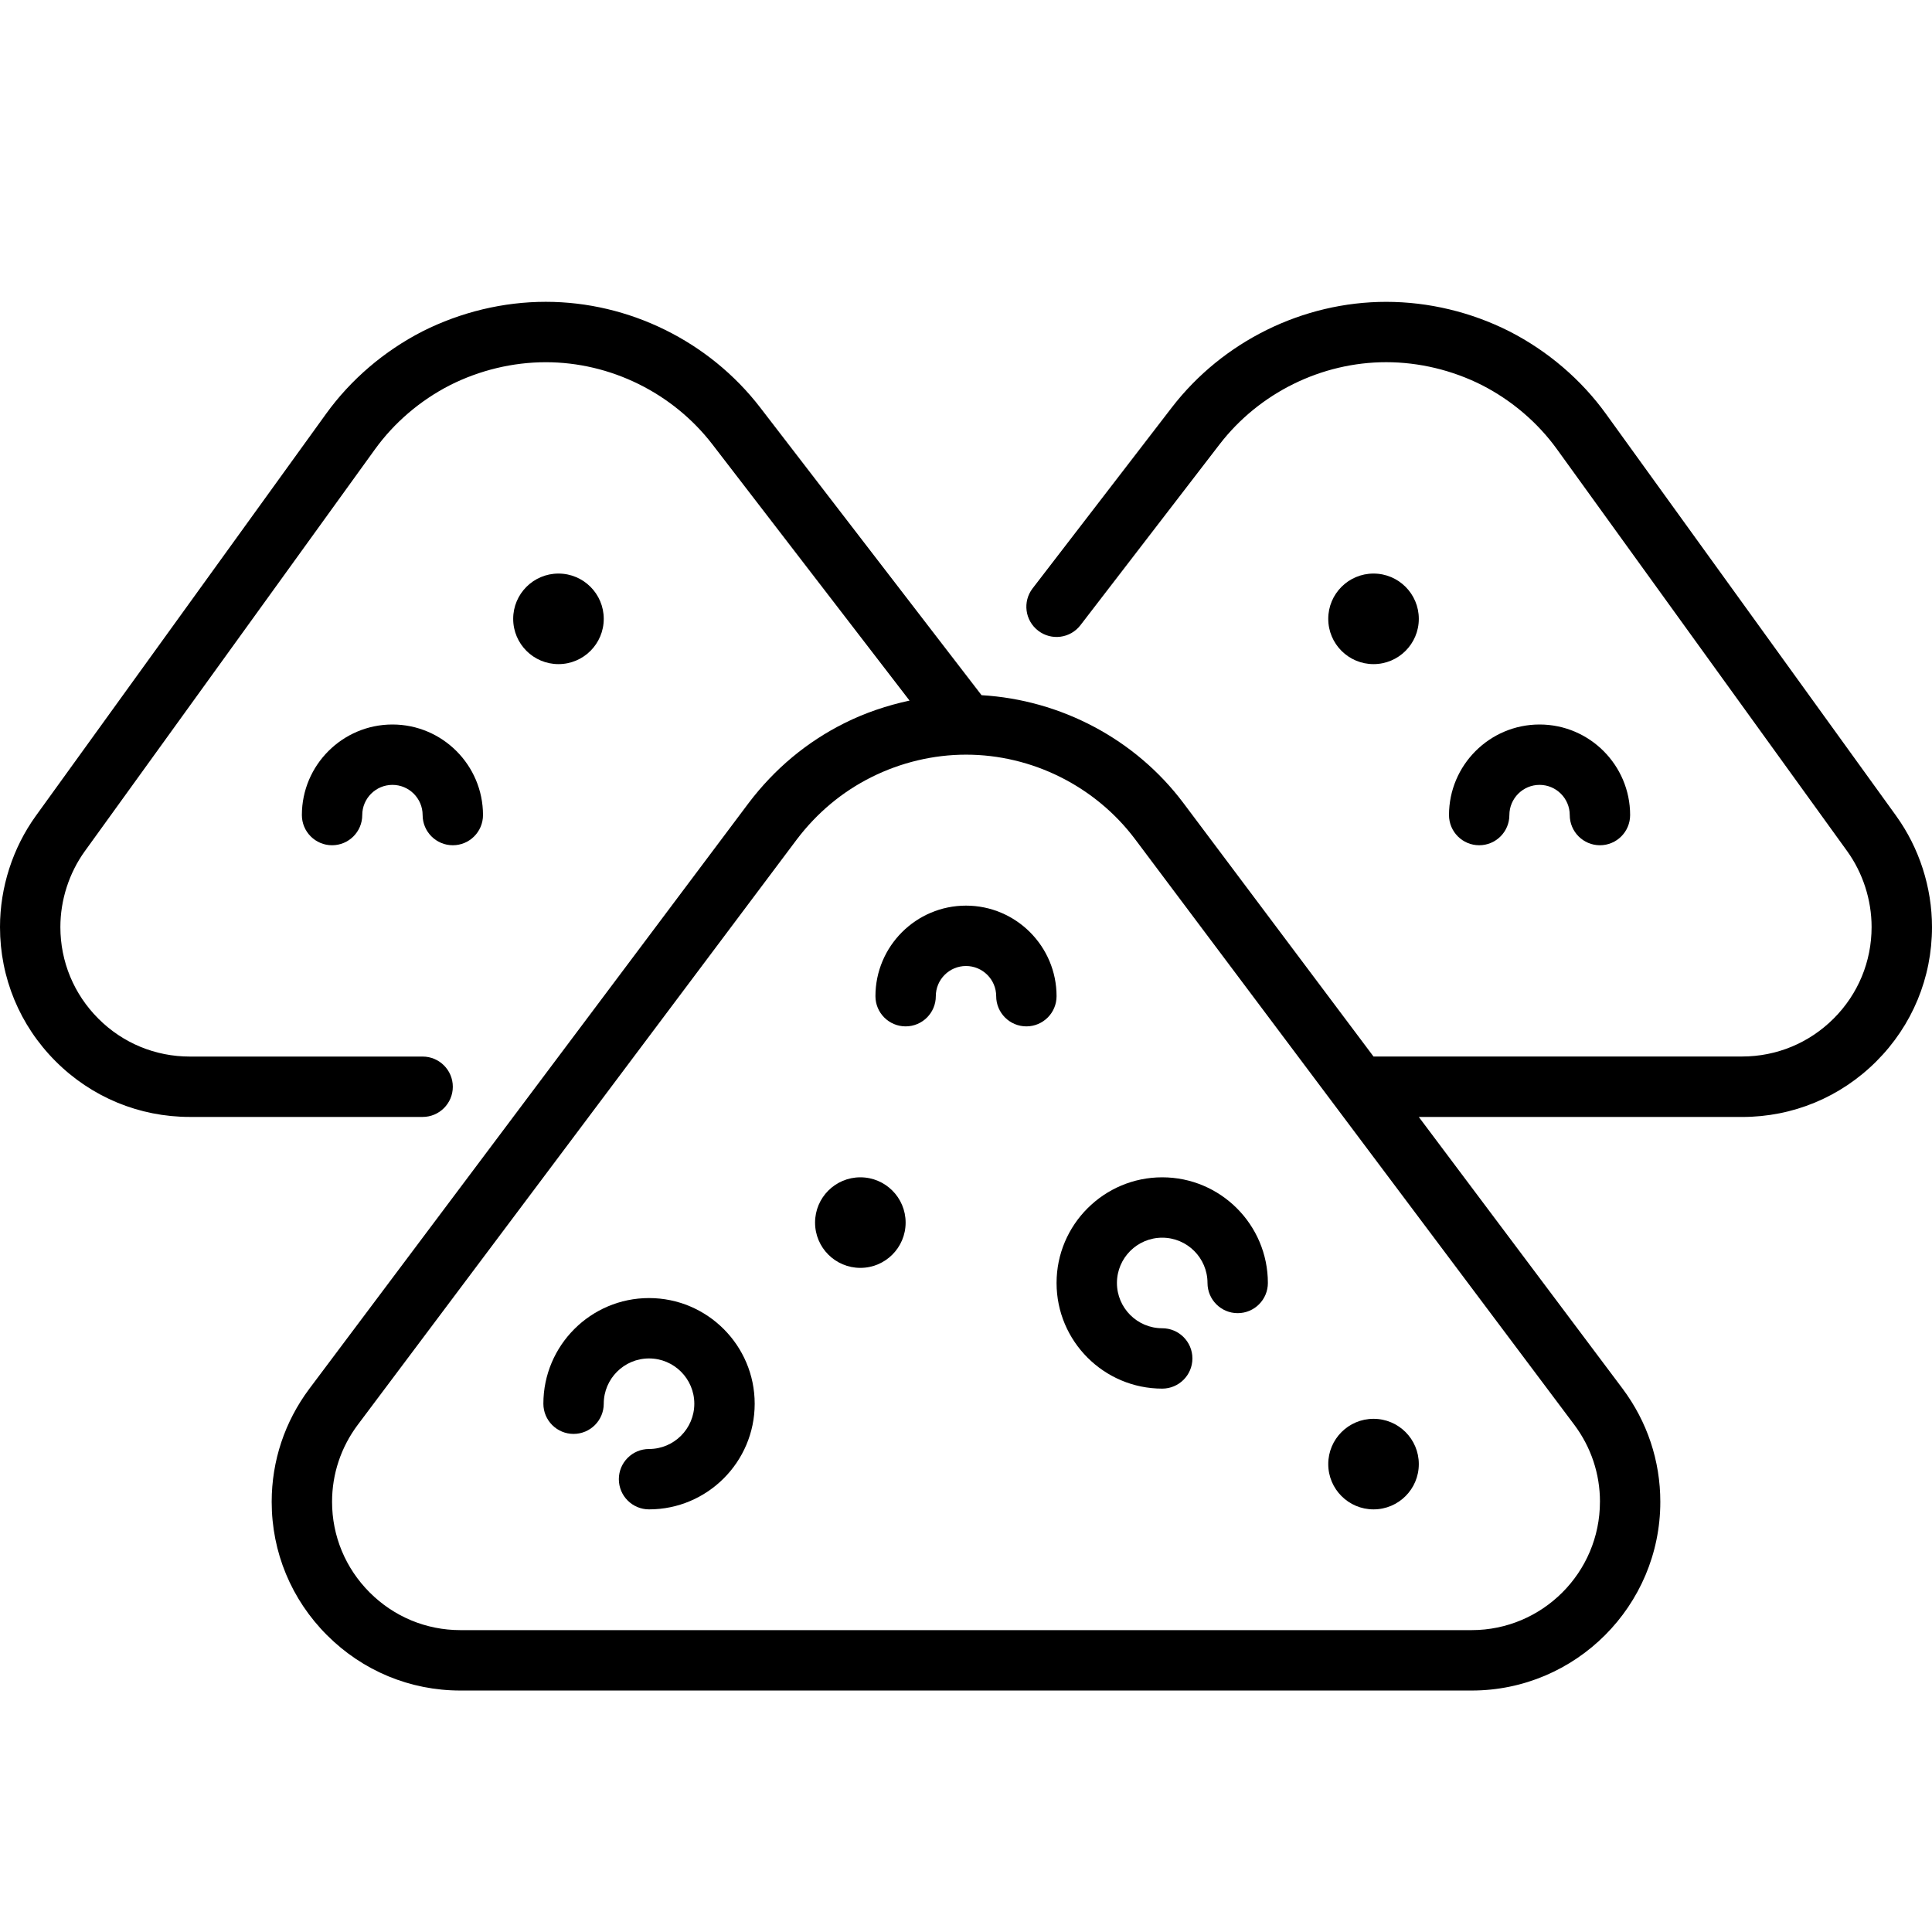 <svg id="Layer_1" viewBox="0 0 64 64" xmlns="http://www.w3.org/2000/svg"><path d="m62.811 27.024-9.609-13.31c-.82-1.137-1.925-2.083-3.201-2.737-1.267-.64-2.678-.978-4.081-.978-2.759 0-5.414 1.308-7.103 3.5l-4.61 5.991c-.337.438-.255 1.065.183 1.402.438.338 1.066.256 1.402-.183l4.609-5.991c1.312-1.703 3.375-2.72 5.518-2.72 1.091 0 2.19.264 3.173.76.99.508 1.85 1.243 2.486 2.125l9.61 13.31c.522.724.811 1.617.811 2.515 0 1.146-.446 2.223-1.257 3.033s-1.888 1.257-3.033 1.257h-12.21l-6.3-8.4c-1.589-2.115-4.059-3.415-6.684-3.569l-7.334-9.531c-1.688-2.191-4.343-3.5-7.102-3.5-1.402 0-2.813.338-4.086.98-1.27.652-2.375 1.597-3.194 2.734l-9.61 13.312c-.767 1.062-1.189 2.371-1.189 3.686 0 1.68.654 3.259 1.843 4.447 1.188 1.188 2.768 1.843 4.447 1.843h7.71c.552 0 1-.448 1-1s-.448-1-1-1h-7.71c-1.146 0-2.223-.446-3.033-1.257s-1.257-1.888-1.257-3.033c0-.897.288-1.791.811-2.515l9.61-13.311c.636-.882 1.496-1.617 2.48-2.122.989-.499 2.088-.763 3.179-.763 2.143 0 4.206 1.017 5.518 2.72l6.532 8.489c-.745.16-1.473.405-2.157.747-1.245.622-2.311 1.51-3.172 2.645l-6.6 8.8-7.952 10.602c-.817 1.093-1.249 2.39-1.249 3.749 0 1.667.651 3.235 1.833 4.417s2.75 1.833 4.417 1.833h33.5c3.446 0 6.25-2.804 6.25-6.25 0-1.359-.432-2.655-1.25-3.75l-6.75-9h10.71c1.68 0 3.259-.654 4.447-1.843 1.188-1.188 1.843-2.768 1.843-4.447 0-1.315-.422-2.624-1.189-3.686zm-9.811 22.726c0 2.343-1.907 4.25-4.25 4.25h-33.5c-1.132 0-2.199-.443-3.003-1.247s-1.247-1.871-1.247-3.003c0-.924.294-1.806.85-2.55l7.95-10.6 6.597-8.795c.671-.883 1.502-1.577 2.471-2.061.974-.487 2.057-.745 3.133-.745 2.189 0 4.283 1.047 5.6 2.8l14.549 19.398c.557.745.851 1.627.851 2.551z"/><path d="m21.5 43c-1.93 0-3.5 1.57-3.5 3.5 0 .552.448 1 1 1s1-.448 1-1c0-.827.673-1.5 1.5-1.5s1.5.673 1.5 1.5-.673 1.5-1.5 1.5c-.552 0-1 .448-1 1s.448 1 1 1c1.93 0 3.5-1.57 3.5-3.5s-1.57-3.5-3.5-3.5z"/><path d="m35 42.5c0 1.93 1.57 3.5 3.5 3.5.552 0 1-.448 1-1s-.448-1-1-1c-.827 0-1.5-.673-1.5-1.5s.673-1.5 1.5-1.5 1.5.673 1.5 1.5c0 .552.448 1 1 1s1-.448 1-1c0-1.93-1.57-3.5-3.5-3.5s-3.5 1.57-3.5 3.5z"/><path d="m13 24c-1.654 0-3 1.346-3 3 0 .552.448 1 1 1s1-.448 1-1 .449-1 1-1 1 .449 1 1 .448 1 1 1 1-.448 1-1c0-1.654-1.346-3-3-3z"/><path d="m50 27c0-.551.449-1 1-1s1 .449 1 1 .448 1 1 1 1-.448 1-1c0-1.654-1.346-3-3-3s-3 1.346-3 3c0 .552.448 1 1 1s1-.448 1-1z"/><path d="m32 30c-1.654 0-3 1.346-3 3 0 .552.448 1 1 1s1-.448 1-1 .449-1 1-1 1 .449 1 1 .448 1 1 1 1-.448 1-1c0-1.654-1.346-3-3-3z"/><circle cx="18.5" cy="20.5" r="1.5"/><circle cx="45.5" cy="20.5" r="1.5"/><circle cx="45.5" cy="48.5" r="1.5"/><circle cx="28.5" cy="40.5" r="1.5"/></svg>